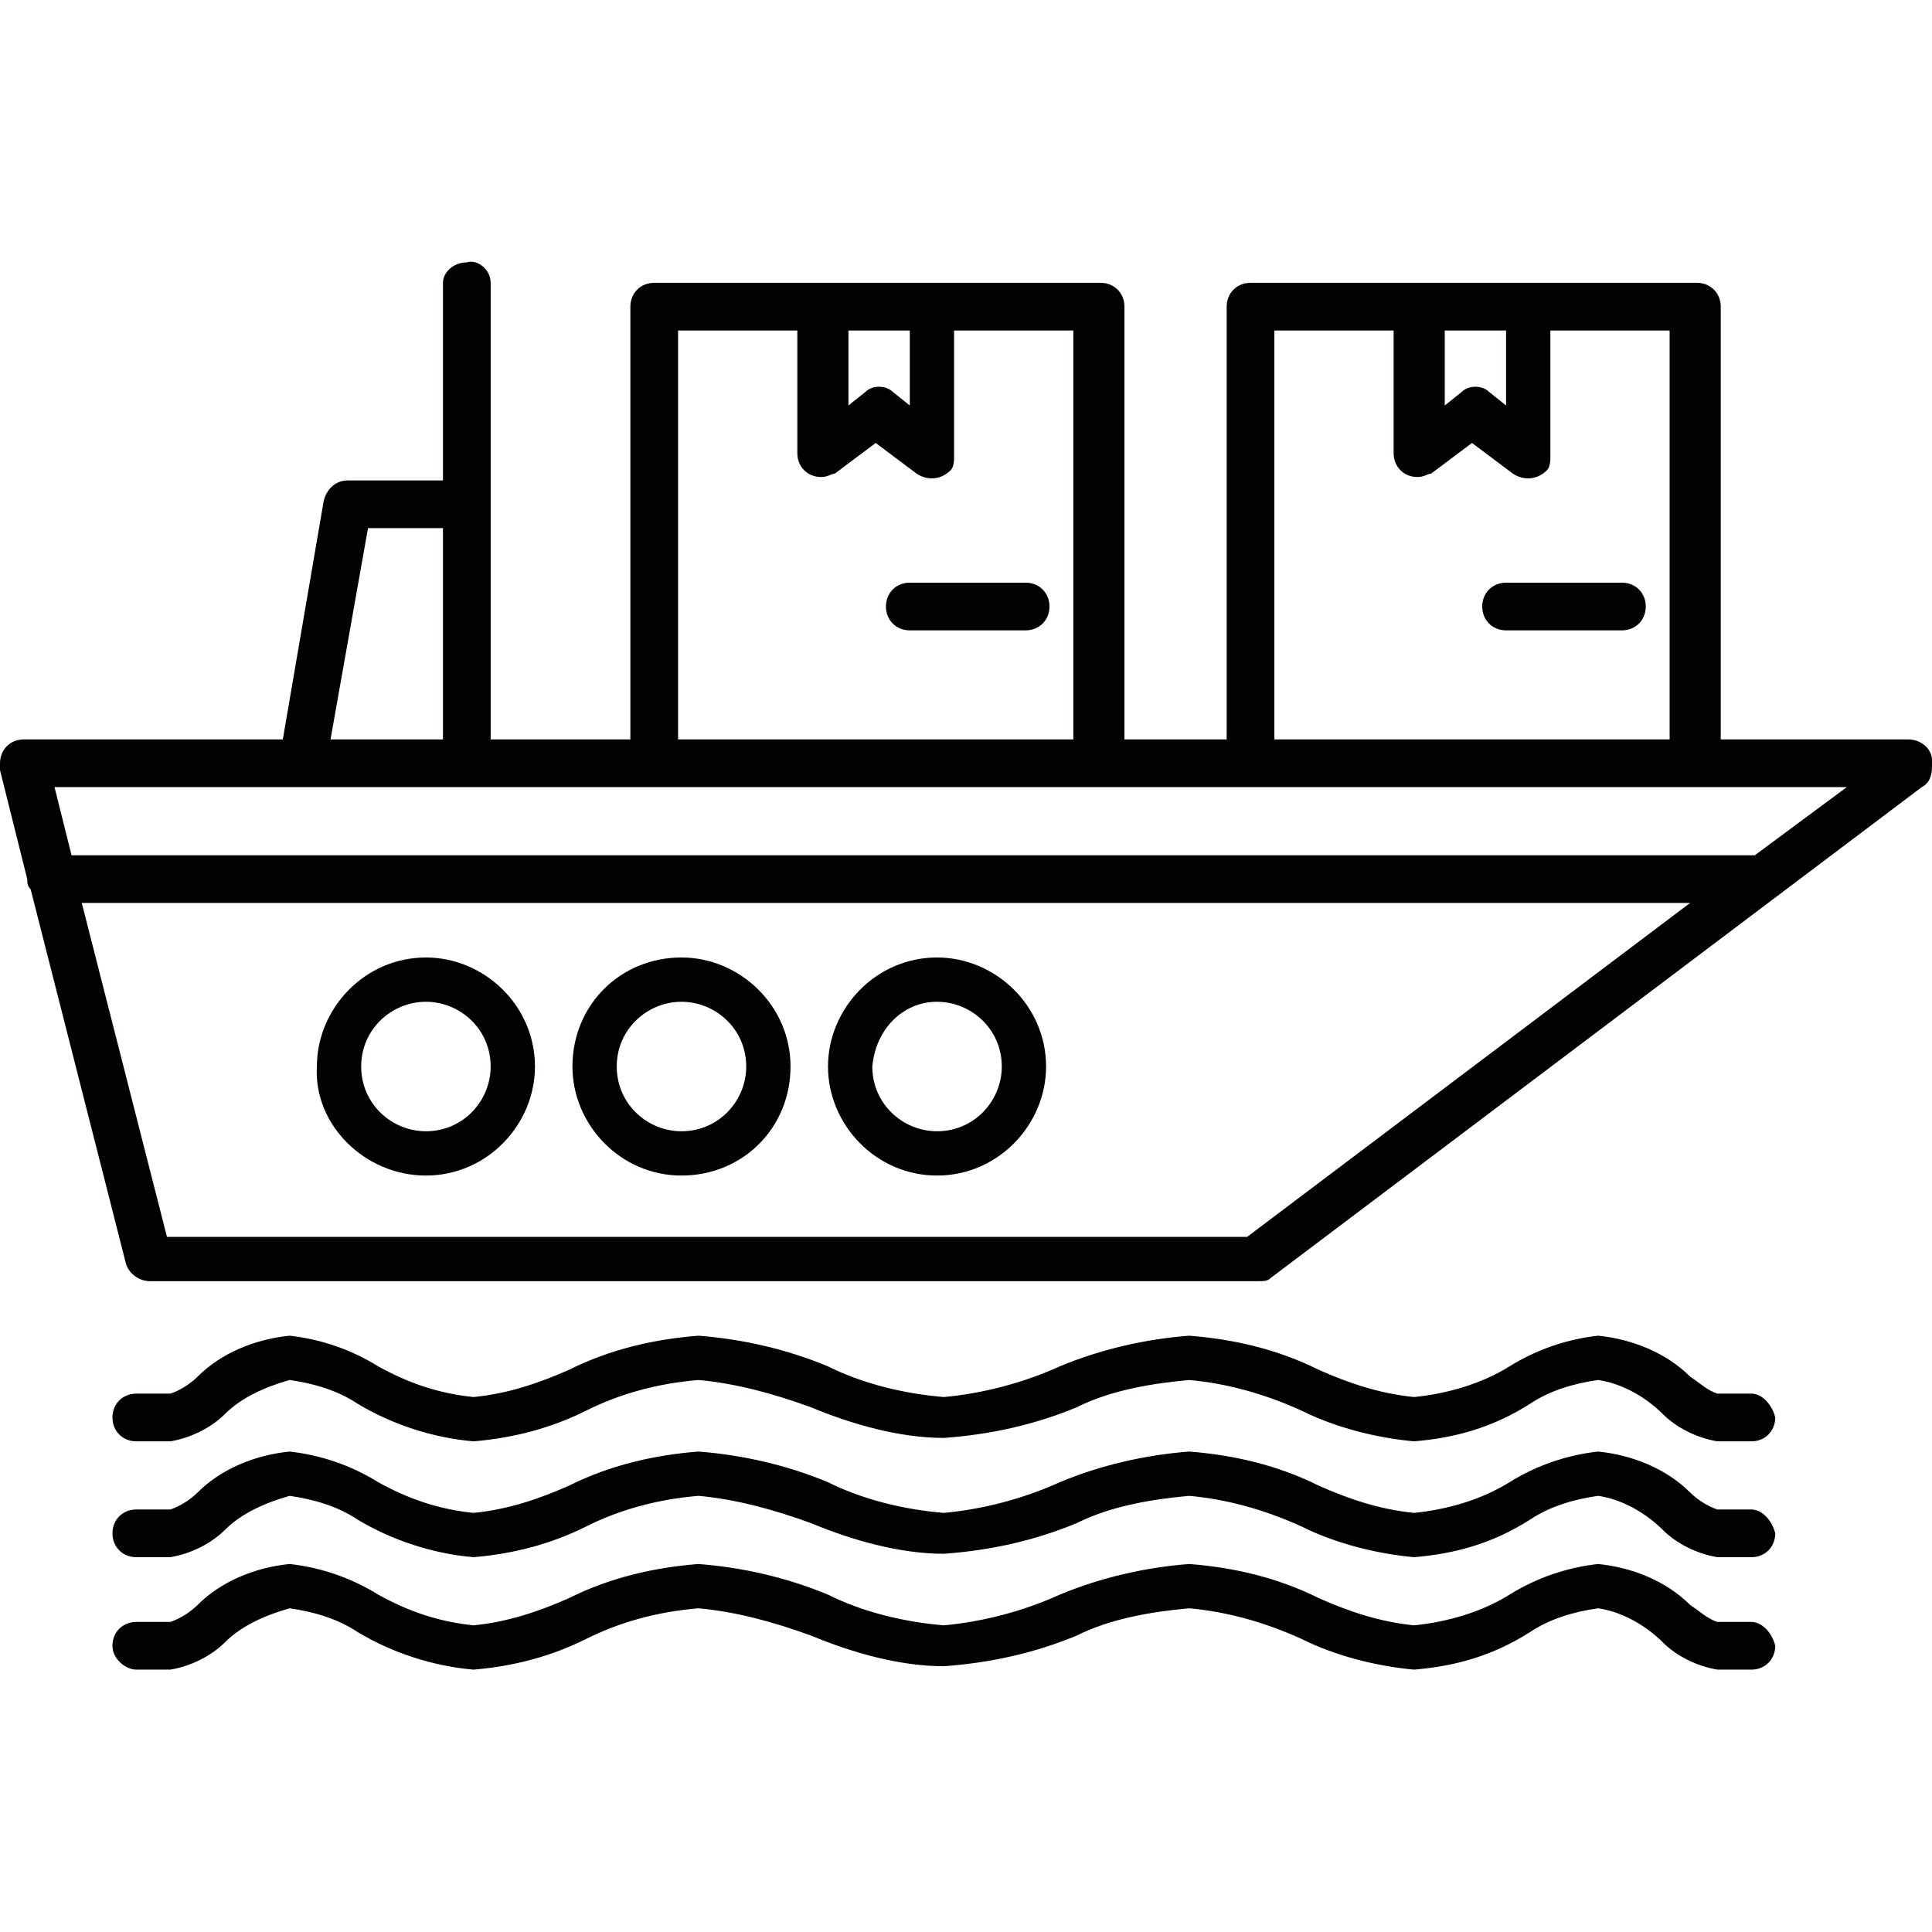 <?xml version="1.0" encoding="utf-8"?>
<!-- Generator: Adobe Illustrator 24.0.1, SVG Export Plug-In . SVG Version: 6.00 Build 0)  -->
<svg version="1.1" id="Livello_1" xmlns="http://www.w3.org/2000/svg" xmlns:xlink="http://www.w3.org/1999/xlink" x="0px" y="0px"
	 viewBox="0 0 56.7 56.7" style="enable-background:new 0 0 56.7 56.7;" xml:space="preserve">
<style type="text/css">
	.st0{fill:#010202;}
</style>
<g>
	<path class="st0" d="M51.4,40.9L51.4,40.9h-1c-0.3-0.1-0.5-0.3-0.8-0.5c-0.7-0.7-1.7-1.1-2.7-1.2c-0.9,0.1-1.8,0.4-2.6,0.9
		c-0.8,0.5-1.8,0.8-2.8,0.9c-1-0.1-1.9-0.4-2.8-0.8c-1.2-0.6-2.5-0.9-3.8-1c-1.3,0.1-2.6,0.4-3.8,0.9c-1.1,0.5-2.3,0.8-3.4,0.9
		c-1.2-0.1-2.4-0.4-3.4-0.9c-1.2-0.5-2.5-0.8-3.8-0.9c-1.3,0.1-2.6,0.4-3.8,1c-0.9,0.4-1.8,0.7-2.8,0.8c-1-0.1-1.9-0.4-2.8-0.9
		c-0.8-0.5-1.7-0.8-2.6-0.9c-1,0.1-2,0.5-2.7,1.2c-0.2,0.2-0.5,0.4-0.8,0.5H4c-0.4,0-0.7,0.3-0.7,0.7c0,0.4,0.3,0.7,0.7,0.7h1
		c0.6-0.1,1.2-0.4,1.6-0.8c0.5-0.5,1.2-0.8,1.9-1c0.7,0.1,1.4,0.3,2,0.7c1,0.6,2.2,1,3.4,1.1c1.2-0.1,2.3-0.4,3.3-0.9
		c1-0.5,2.1-0.8,3.3-0.9c1.1,0.1,2.2,0.4,3.3,0.8c1.2,0.5,2.6,0.9,3.9,0.9c1.4-0.1,2.7-0.4,3.9-0.9c1-0.5,2.2-0.7,3.3-0.8
		c1.1,0.1,2.2,0.4,3.3,0.9c1,0.5,2.2,0.8,3.3,0.9c1.2-0.1,2.3-0.4,3.4-1.1c0.6-0.4,1.3-0.6,2-0.7c0.7,0.1,1.4,0.5,1.9,1
		c0.4,0.4,1,0.7,1.6,0.8h1c0.4,0,0.7-0.3,0.7-0.7l0,0C52,41.2,51.7,40.9,51.4,40.9"/>
	<path class="st0" d="M51.4,44.3L51.4,44.3h-1c-0.3-0.1-0.6-0.3-0.8-0.5c-0.7-0.7-1.7-1.1-2.7-1.2c-0.9,0.1-1.8,0.4-2.6,0.9
		c-0.8,0.5-1.8,0.8-2.8,0.9c-1-0.1-1.9-0.4-2.8-0.8c-1.2-0.6-2.5-0.9-3.8-1c-1.3,0.1-2.6,0.4-3.8,0.9c-1.1,0.5-2.3,0.8-3.4,0.9
		c-1.2-0.1-2.4-0.4-3.4-0.9c-1.2-0.5-2.5-0.8-3.8-0.9c-1.3,0.1-2.6,0.4-3.8,1c-0.9,0.4-1.8,0.7-2.8,0.8c-1-0.1-1.9-0.4-2.8-0.9
		c-0.8-0.5-1.7-0.8-2.6-0.9c-1,0.1-2,0.5-2.7,1.2c-0.2,0.2-0.5,0.4-0.8,0.5H4c-0.4,0-0.7,0.3-0.7,0.7c0,0.4,0.3,0.7,0.7,0.7h1
		c0.6-0.1,1.2-0.4,1.6-0.8c0.5-0.5,1.2-0.8,1.9-1c0.7,0.1,1.4,0.3,2,0.7c1,0.6,2.2,1,3.4,1.1c1.2-0.1,2.3-0.4,3.3-0.9
		c1-0.5,2.1-0.8,3.3-0.9c1.1,0.1,2.2,0.4,3.3,0.8c1.2,0.5,2.6,0.9,3.9,0.9c1.4-0.1,2.7-0.4,3.9-0.9c1-0.5,2.2-0.7,3.3-0.8
		c1.1,0.1,2.2,0.4,3.3,0.9c1,0.5,2.2,0.8,3.3,0.9c1.2-0.1,2.3-0.4,3.4-1.1c0.6-0.4,1.3-0.6,2-0.7c0.7,0.1,1.4,0.5,1.9,1
		c0.4,0.4,1,0.7,1.6,0.8h1c0.4,0,0.7-0.3,0.7-0.7l0,0C52,44.6,51.7,44.3,51.4,44.3"/>
	<path class="st0" d="M48.3,17.8c0-0.4-0.3-0.7-0.7-0.7h-3.4c-0.4,0-0.7,0.3-0.7,0.7c0,0.4,0.3,0.7,0.7,0.7h3.4
		C48,18.5,48.3,18.2,48.3,17.8L48.3,17.8L48.3,17.8z"/>
	<path class="st0" d="M51.4,47.6L51.4,47.6h-1c-0.3-0.1-0.5-0.3-0.8-0.5c-0.7-0.7-1.7-1.1-2.7-1.2c-0.9,0.1-1.8,0.4-2.6,0.9
		c-0.8,0.5-1.8,0.8-2.8,0.9c-1-0.1-1.9-0.4-2.8-0.8c-1.2-0.6-2.5-0.9-3.8-1c-1.3,0.1-2.6,0.4-3.8,0.9c-1.1,0.5-2.3,0.8-3.4,0.9
		c-1.2-0.1-2.4-0.4-3.4-0.9c-1.2-0.5-2.5-0.8-3.8-0.9c-1.3,0.1-2.6,0.4-3.8,1c-0.9,0.4-1.8,0.7-2.8,0.8c-1-0.1-1.9-0.4-2.8-0.9
		c-0.8-0.5-1.7-0.8-2.6-0.9c-1,0.1-2,0.5-2.7,1.2c-0.2,0.2-0.5,0.4-0.8,0.5H4c-0.4,0-0.7,0.3-0.7,0.7C3.3,48.7,3.7,49,4,49h1
		c0.6-0.1,1.2-0.4,1.6-0.8c0.5-0.5,1.2-0.8,1.9-1c0.7,0.1,1.4,0.3,2,0.7c1,0.6,2.2,1,3.4,1.1c1.2-0.1,2.3-0.4,3.3-0.9
		c1-0.5,2.1-0.8,3.3-0.9c1.1,0.1,2.2,0.4,3.3,0.8c1.2,0.5,2.6,0.9,3.9,0.9c1.4-0.1,2.7-0.4,3.9-0.9c1-0.5,2.2-0.7,3.3-0.8
		c1.1,0.1,2.2,0.4,3.3,0.9c1,0.5,2.2,0.8,3.3,0.9c1.2-0.1,2.3-0.4,3.4-1.1c0.6-0.4,1.3-0.6,2-0.7c0.7,0.1,1.4,0.5,1.9,1
		c0.4,0.4,1,0.7,1.6,0.8h1c0.4,0,0.7-0.3,0.7-0.7l0,0C52,47.9,51.7,47.6,51.4,47.6"/>
	<path class="st0" d="M51.5,25.1C51.5,25.1,51.4,25.1,51.5,25.1l-49.4,0l-0.5-2h52.6L51.5,25.1z M36.6,36.3H4.9l-2.5-9.8h47.2
		L36.6,36.3z M10.8,15.5H13v6.2H9.7L10.8,15.5z M19.9,9.7h3.5v3.6c0,0.4,0.3,0.7,0.7,0.7c0.2,0,0.3-0.1,0.4-0.1l1.2-0.9l1.2,0.9
		c0.3,0.2,0.7,0.2,1-0.1c0.1-0.1,0.1-0.3,0.1-0.4V9.7h3.5v12H19.9L19.9,9.7z M24.8,9.7h1.9v2.2l-0.5-0.4c-0.2-0.2-0.6-0.2-0.8,0
		l-0.5,0.4V9.7z M37.4,9.7h3.5v3.6c0,0.4,0.3,0.7,0.7,0.7c0.2,0,0.3-0.1,0.4-0.1l1.2-0.9l1.2,0.9c0.3,0.2,0.7,0.2,1-0.1
		c0.1-0.1,0.1-0.3,0.1-0.4V9.7h3.5v12H37.4V9.7z M42.3,9.7h1.9v2.2l-0.5-0.4c-0.2-0.2-0.6-0.2-0.8,0l-0.5,0.4V9.7z M56,21.7h-5.5V9
		c0-0.4-0.3-0.7-0.7-0.7H36.7C36.3,8.3,36,8.6,36,9v12.7h-3V9c0-0.4-0.3-0.7-0.7-0.7H19.2c-0.4,0-0.7,0.3-0.7,0.7v12.7h-4.1V8.3
		c0-0.4-0.4-0.7-0.7-0.6C13.3,7.7,13,8,13,8.3v5.8h-2.8c-0.3,0-0.6,0.2-0.7,0.6l-1.2,7H0.7C0.3,21.7,0,22,0,22.4c0,0.1,0,0.1,0,0.2
		l0.8,3.2v0c0,0.1,0,0.2,0.1,0.3l2.8,11c0.1,0.3,0.4,0.5,0.7,0.5h32.5c0.2,0,0.3,0,0.4-0.1l19.1-14.4c0.2-0.1,0.3-0.3,0.3-0.6v-0.2
		C56.7,22,56.4,21.7,56,21.7"/>
	<path class="st0" d="M12.5,29.4c1,0,1.9,0.8,1.9,1.9v0c0,1-0.8,1.9-1.9,1.9l0,0c-1,0-1.9-0.8-1.9-1.9
		C10.6,30.2,11.5,29.4,12.5,29.4 M12.5,34.5c1.8,0,3.2-1.5,3.2-3.2c0-1.8-1.5-3.2-3.2-3.2c-1.8,0-3.2,1.5-3.2,3.2
		C9.2,33,10.7,34.5,12.5,34.5"/>
	<path class="st0" d="M20,29.4c1,0,1.9,0.8,1.9,1.9v0c0,1-0.8,1.9-1.9,1.9l0,0c-1,0-1.9-0.8-1.9-1.9C18.1,30.2,19,29.4,20,29.4
		 M20,34.5c1.8,0,3.2-1.4,3.2-3.2v0c0-1.8-1.5-3.2-3.2-3.2c-1.8,0-3.2,1.4-3.2,3.2C16.8,33,18.2,34.5,20,34.5"/>
	<path class="st0" d="M30.1,17.1h-3.4c-0.4,0-0.7,0.3-0.7,0.7c0,0.4,0.3,0.7,0.7,0.7h3.4c0.4,0,0.7-0.3,0.7-0.7h0
		C30.8,17.4,30.5,17.1,30.1,17.1"/>
	<path class="st0" d="M27.5,29.4c1,0,1.9,0.8,1.9,1.9v0c0,1-0.8,1.9-1.9,1.9v0c-1,0-1.9-0.8-1.9-1.9C25.7,30.2,26.5,29.4,27.5,29.4
		 M27.5,34.5c1.8,0,3.2-1.5,3.2-3.2c0-1.8-1.5-3.2-3.2-3.2c-1.8,0-3.2,1.5-3.2,3.2C24.3,33,25.7,34.5,27.5,34.5"/>
</g>
</svg>
